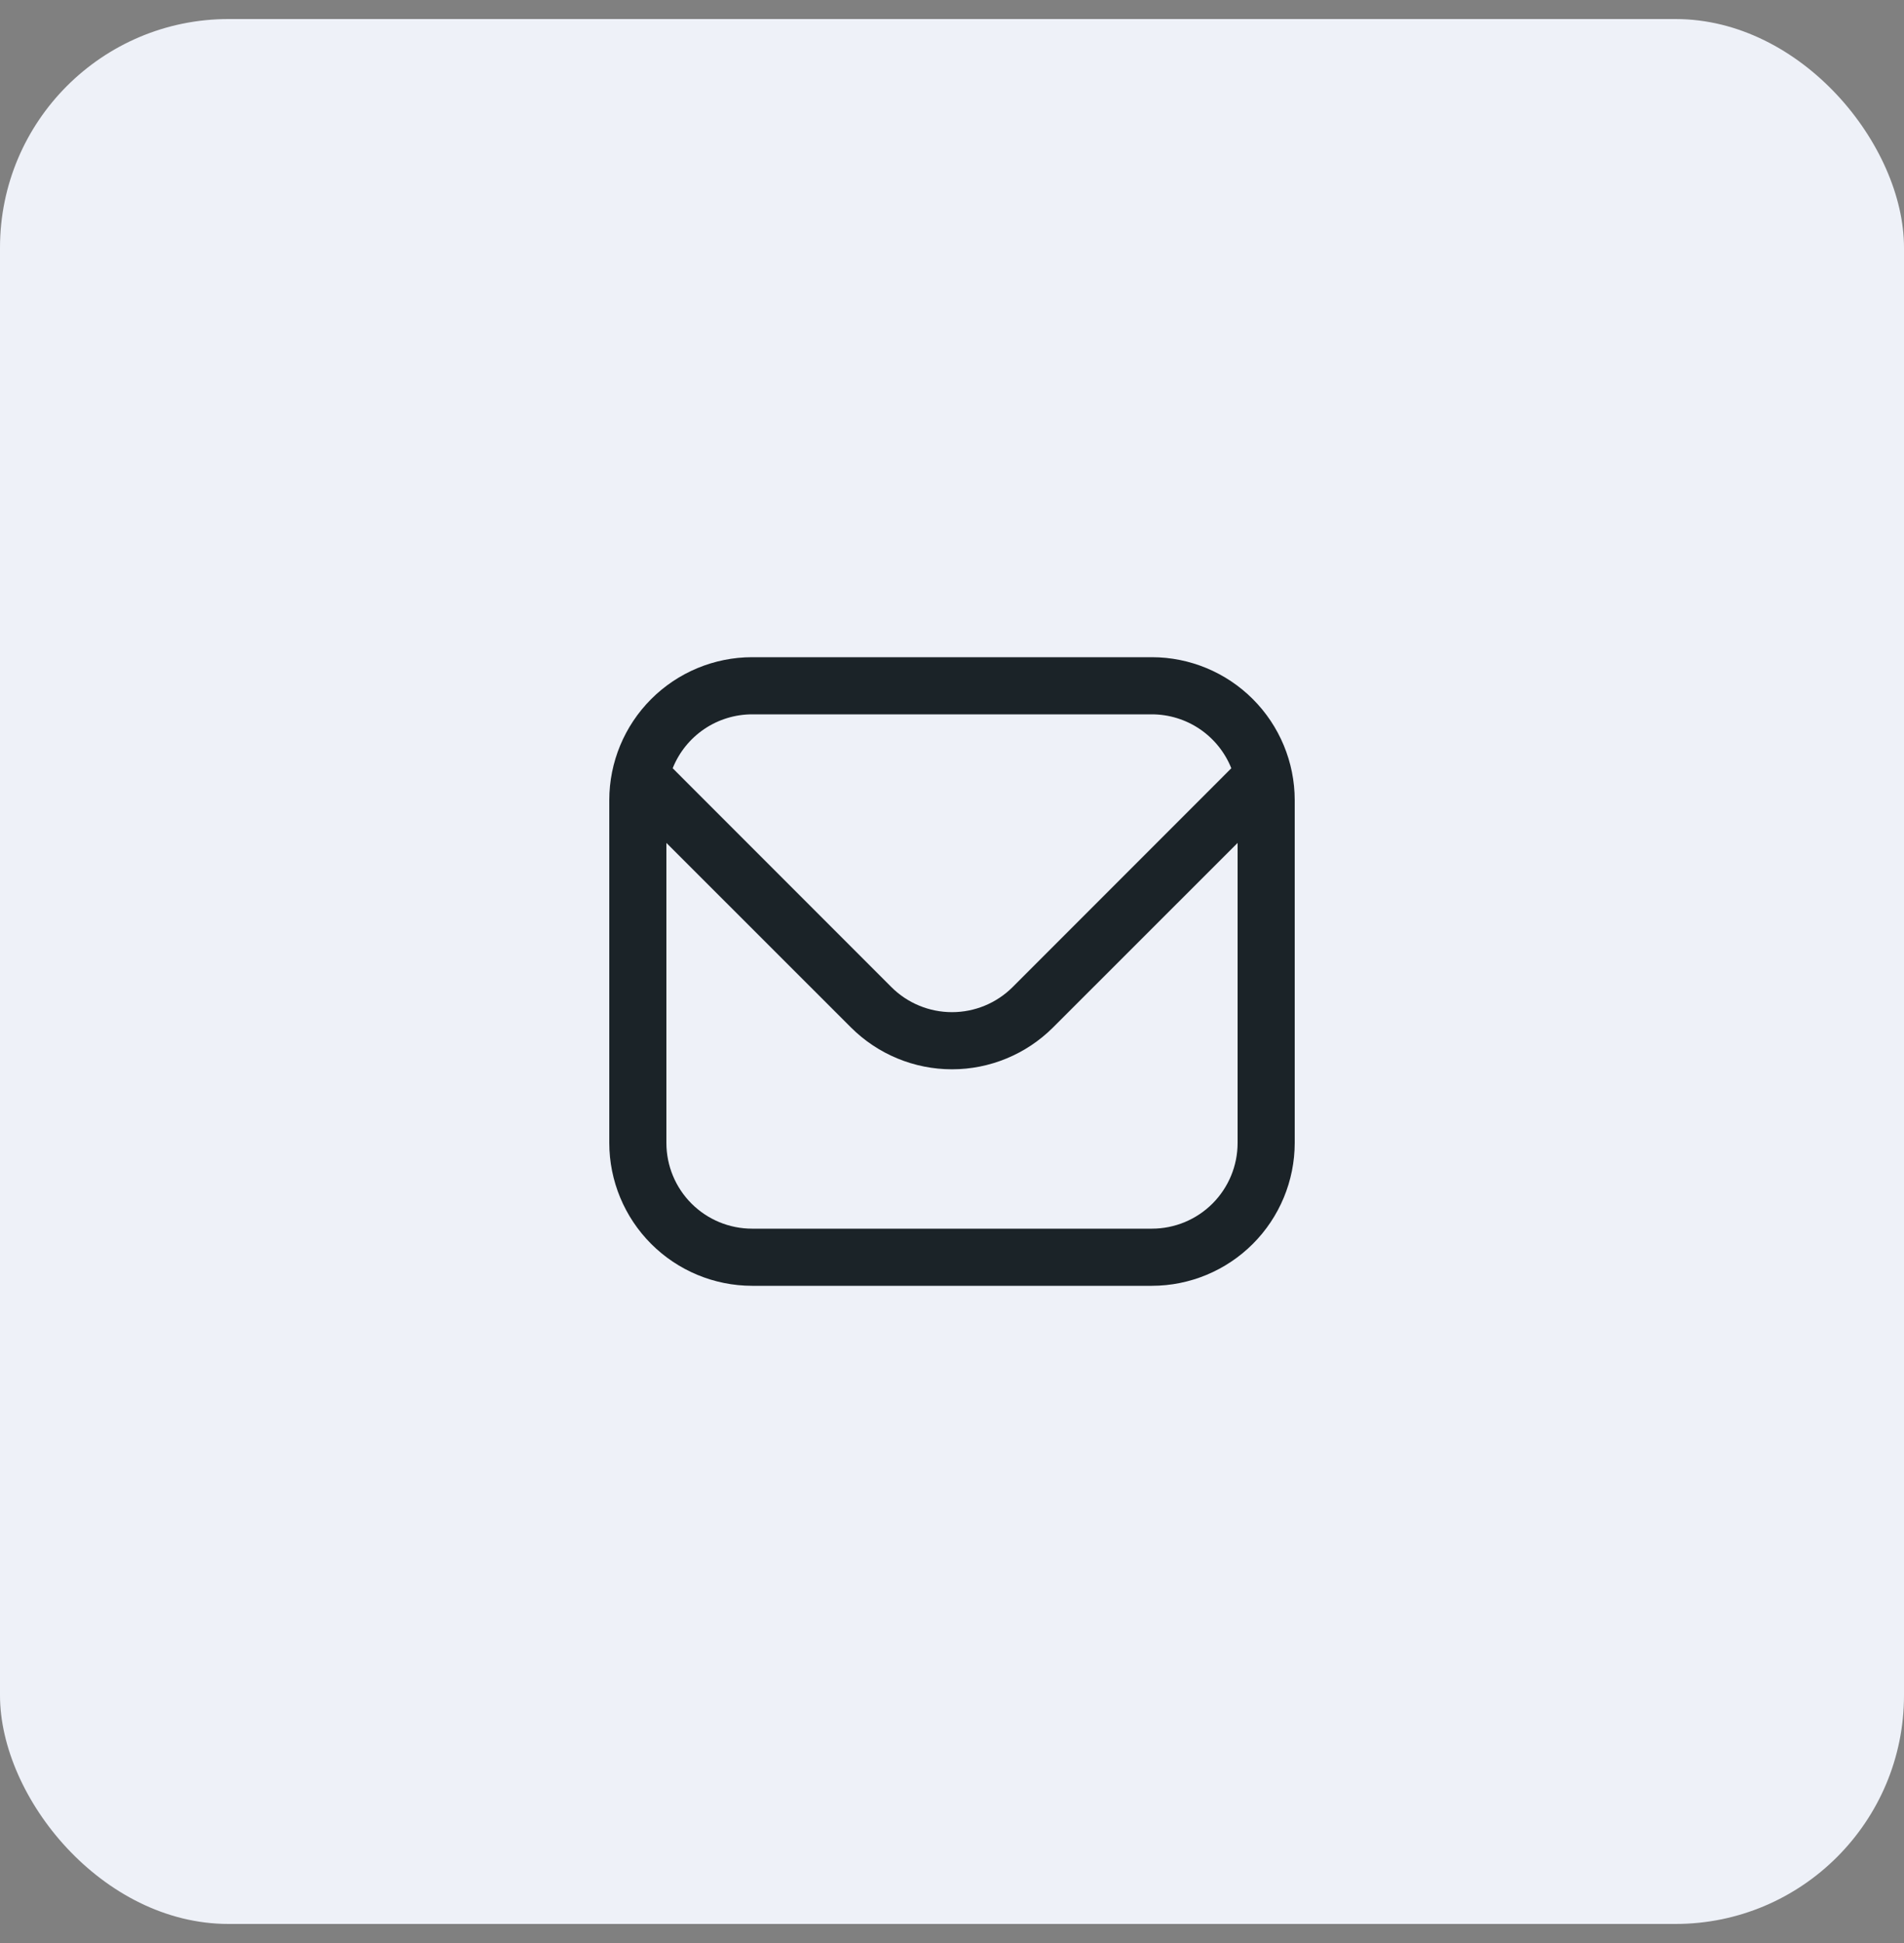<svg width="50" height="51" viewBox="0 0 50 51" fill="none" xmlns="http://www.w3.org/2000/svg">
<rect x="0" y="0" width="50" height="51" fill="#808080" stroke="none"/>
<rect y="0.5" width="50" height="50" rx="6" fill="#EEF1F8"/>
<g clip-path="url(#clip0_2107_1517)">
<path d="M30.25 17.25H19.75C18.756 17.251 17.803 17.647 17.1 18.35C16.397 19.053 16.001 20.006 16 21V30C16.001 30.994 16.397 31.947 17.1 32.65C17.803 33.353 18.756 33.749 19.75 33.75H30.25C31.244 33.749 32.197 33.353 32.9 32.65C33.603 31.947 33.999 30.994 34 30V21C33.999 20.006 33.603 19.053 32.9 18.35C32.197 17.647 31.244 17.251 30.25 17.25ZM19.75 18.75H30.25C30.699 18.751 31.138 18.886 31.509 19.138C31.881 19.391 32.168 19.748 32.335 20.165L26.591 25.91C26.169 26.331 25.597 26.567 25 26.567C24.403 26.567 23.831 26.331 23.409 25.91L17.665 20.165C17.832 19.748 18.119 19.391 18.491 19.138C18.862 18.886 19.301 18.751 19.75 18.75ZM30.25 32.25H19.75C19.153 32.25 18.581 32.013 18.159 31.591C17.737 31.169 17.5 30.597 17.5 30V22.125L22.348 26.97C23.052 27.672 24.006 28.067 25 28.067C25.994 28.067 26.948 27.672 27.652 26.97L32.5 22.125V30C32.5 30.597 32.263 31.169 31.841 31.591C31.419 32.013 30.847 32.25 30.25 32.25Z" fill="#1B2328"/>
</g>
<defs>
<clipPath id="clip0_2107_1517">
<rect width="18" height="18" fill="white" transform="translate(16 16.5)"/>
</clipPath>
</defs>
</svg>
